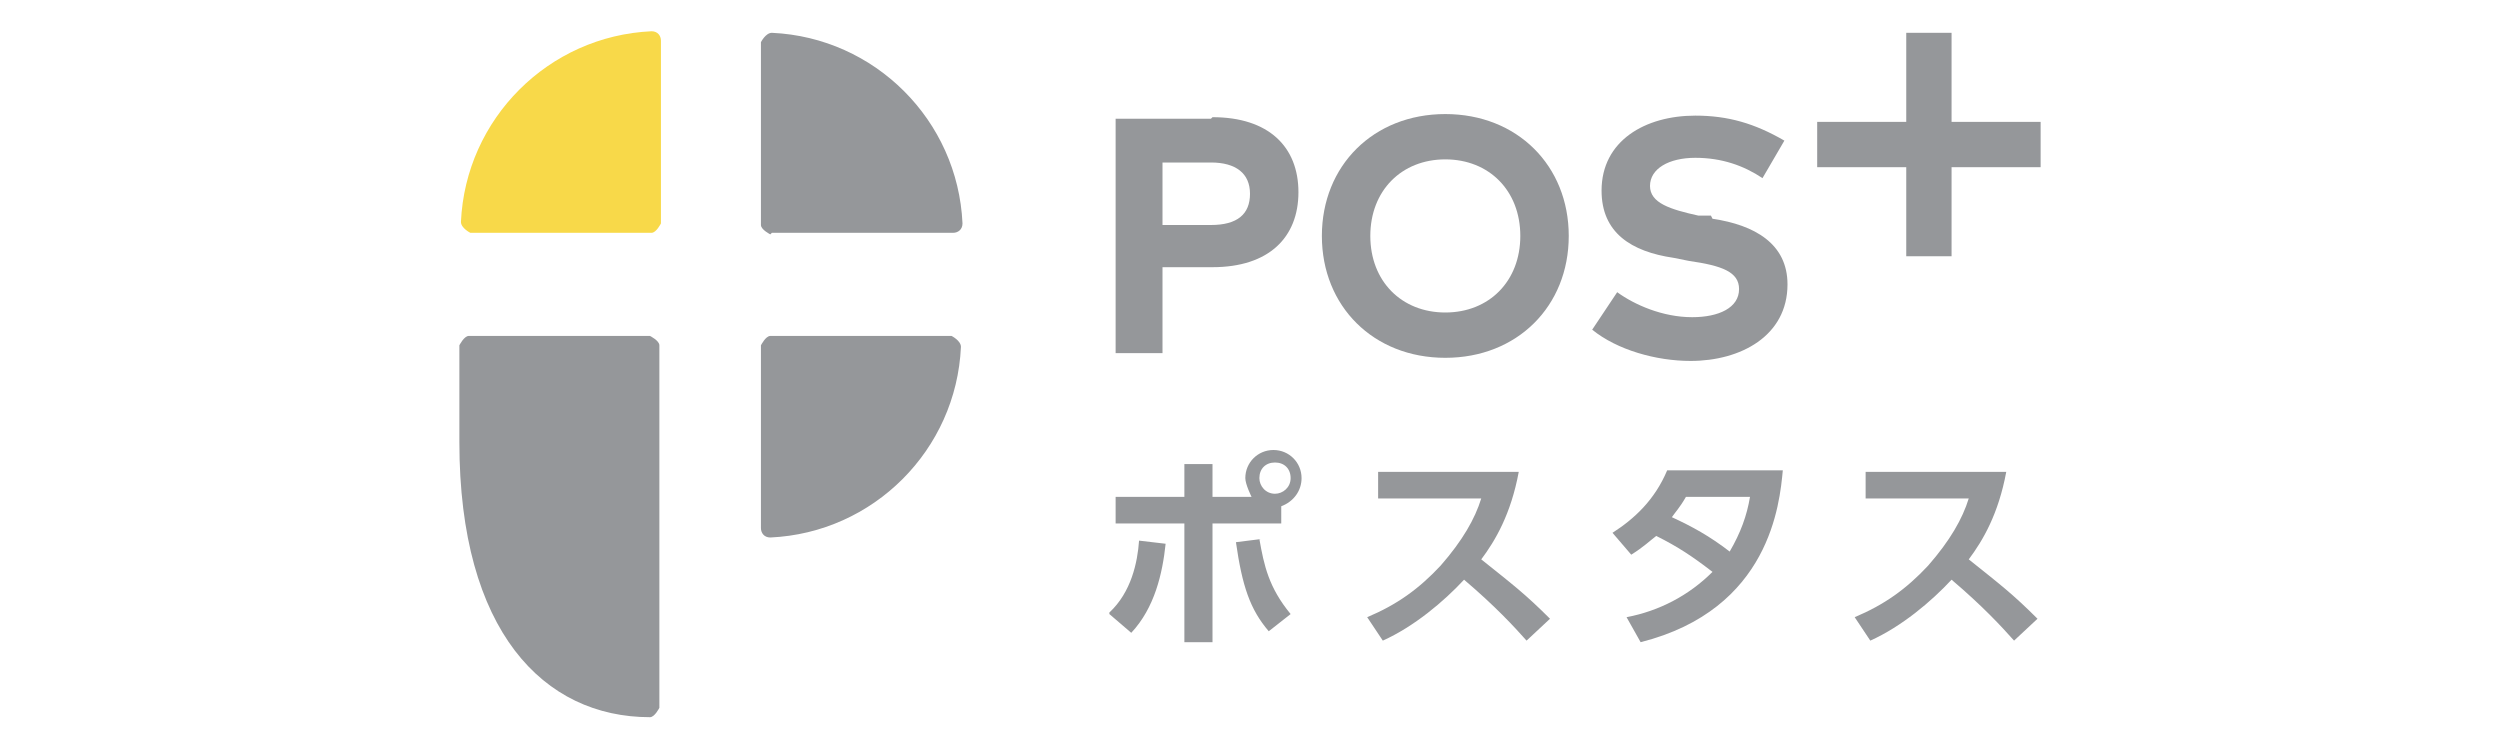<?xml version="1.0" encoding="UTF-8"?><svg id="_レイヤー_2" xmlns="http://www.w3.org/2000/svg" width="160" height="48" xmlns:xlink="http://www.w3.org/1999/xlink" viewBox="0 0 16 4.8"><defs><style>.cls-1{clip-path:url(#clippath);}.cls-2{fill:none;}.cls-2,.cls-3,.cls-4{stroke-width:0px;}.cls-3{fill:#95979a;}.cls-4{fill:#f8d949;}</style><clipPath id="clippath"><rect class="cls-2" width="16" height="4.8"/></clipPath></defs><g id="_レイヤー_2-2"><g class="cls-1"><path class="cls-3" d="M7.1,3.92c.14-.13.18-.32.19-.46l.17.02c-.02.19-.07.41-.22.57l-.14-.12ZM8.01,3.18s-.04-.08-.04-.12c0-.1.08-.18.18-.18s.18.08.18.18c0,.08-.05.15-.13.18v.11h-.44v.76h-.18v-.76h-.44v-.17h.44v-.21h.18v.21h.25ZM8.06,3.45c.03.17.06.31.2.48l-.14.11c-.12-.14-.17-.29-.21-.57l.16-.02h0ZM8.06,3.06c0,.05.04.1.1.1.05,0,.1-.04.1-.1s-.04-.1-.1-.1-.1.04-.1.1Z"/><path class="cls-3" d="M9.72,3.02c-.05.27-.15.44-.24.56.2.16.28.22.44.38l-.15.14c-.08-.09-.2-.22-.4-.39-.13.14-.32.3-.52.39l-.1-.15c.19-.08.33-.18.47-.33.14-.16.22-.3.26-.43h-.66v-.17h.9Z"/><path class="cls-3" d="M10.32,3.41c.14-.09.27-.21.35-.4h.74c-.02.21-.08.89-.91,1.1l-.09-.16c.21-.04.4-.14.55-.29-.13-.1-.22-.16-.36-.23-.04.03-.08.07-.16.12l-.12-.14h0ZM10.79,3.18c-.04.07-.07.1-.09.13.13.06.24.12.37.22.07-.12.11-.23.13-.35h-.4Z"/><path class="cls-3" d="M12.84,3.02c-.05.27-.15.44-.24.56.2.16.28.22.44.38l-.15.14c-.08-.09-.2-.22-.4-.39-.13.14-.32.3-.52.39l-.1-.15c.19-.08.33-.18.47-.33.14-.16.22-.3.26-.43h-.66v-.17h.9Z"/><path class="cls-3" d="M4.93,1.5s-.06-.03-.06-.06V.27s.03-.06.07-.06c.66.03,1.19.56,1.22,1.22,0,.04-.03.06-.06.06h-1.16Z"/><path class="cls-4" d="M4.23,1.43s-.03.06-.06.06h-1.16s-.06-.03-.06-.07c.03-.66.56-1.19,1.22-1.22.04,0,.06.03.06.06v1.16h0Z"/><path class="cls-3" d="M4.87,2.21s.03-.06.06-.06h1.16s.06.03.06.07c-.03.66-.56,1.19-1.22,1.22-.04,0-.06-.03-.06-.06v-1.16h0Z"/><path class="cls-3" d="M4.16,4.59c-.68,0-1.22-.55-1.22-1.76v-.62s.03-.06.06-.06h1.16s.06.03.06.06v2.32s-.03.06-.06.06h0Z"/><path class="cls-3" d="M7.75.76h-.61v1.5h.3v-.55h.32c.36,0,.55-.19.55-.48s-.19-.48-.55-.48h0ZM7.75,1.44h-.31v-.4h.31c.16,0,.25.07.25.2s-.08.2-.25.2h0Z"/><path class="cls-3" d="M9.25.73c-.46,0-.79.33-.79.78s.33.78.79.78.79-.33.79-.78-.33-.78-.79-.78ZM9.25,2c-.28,0-.48-.2-.48-.49s.2-.49.48-.49.48.2.48.49-.2.49-.48.49Z"/><path class="cls-3" d="M10.95,1.38h-.08c-.18-.04-.31-.08-.31-.19s.12-.18.29-.18.31.05.43.13l.14-.24c-.19-.11-.36-.16-.57-.16-.32,0-.6.16-.6.48,0,.27.19.39.46.43l.1.02c.21.03.32.07.32.18,0,.12-.13.18-.3.18-.19,0-.37-.08-.48-.16l-.16.24c.16.13.41.2.63.2.32,0,.62-.16.62-.49,0-.26-.21-.38-.48-.42h0Z"/><path class="cls-3" d="M12.49.79V.21h-.29v.57h-.57v.29h.57v.57h.29v-.57h.57v-.29h-.57Z"/></g></g></svg>